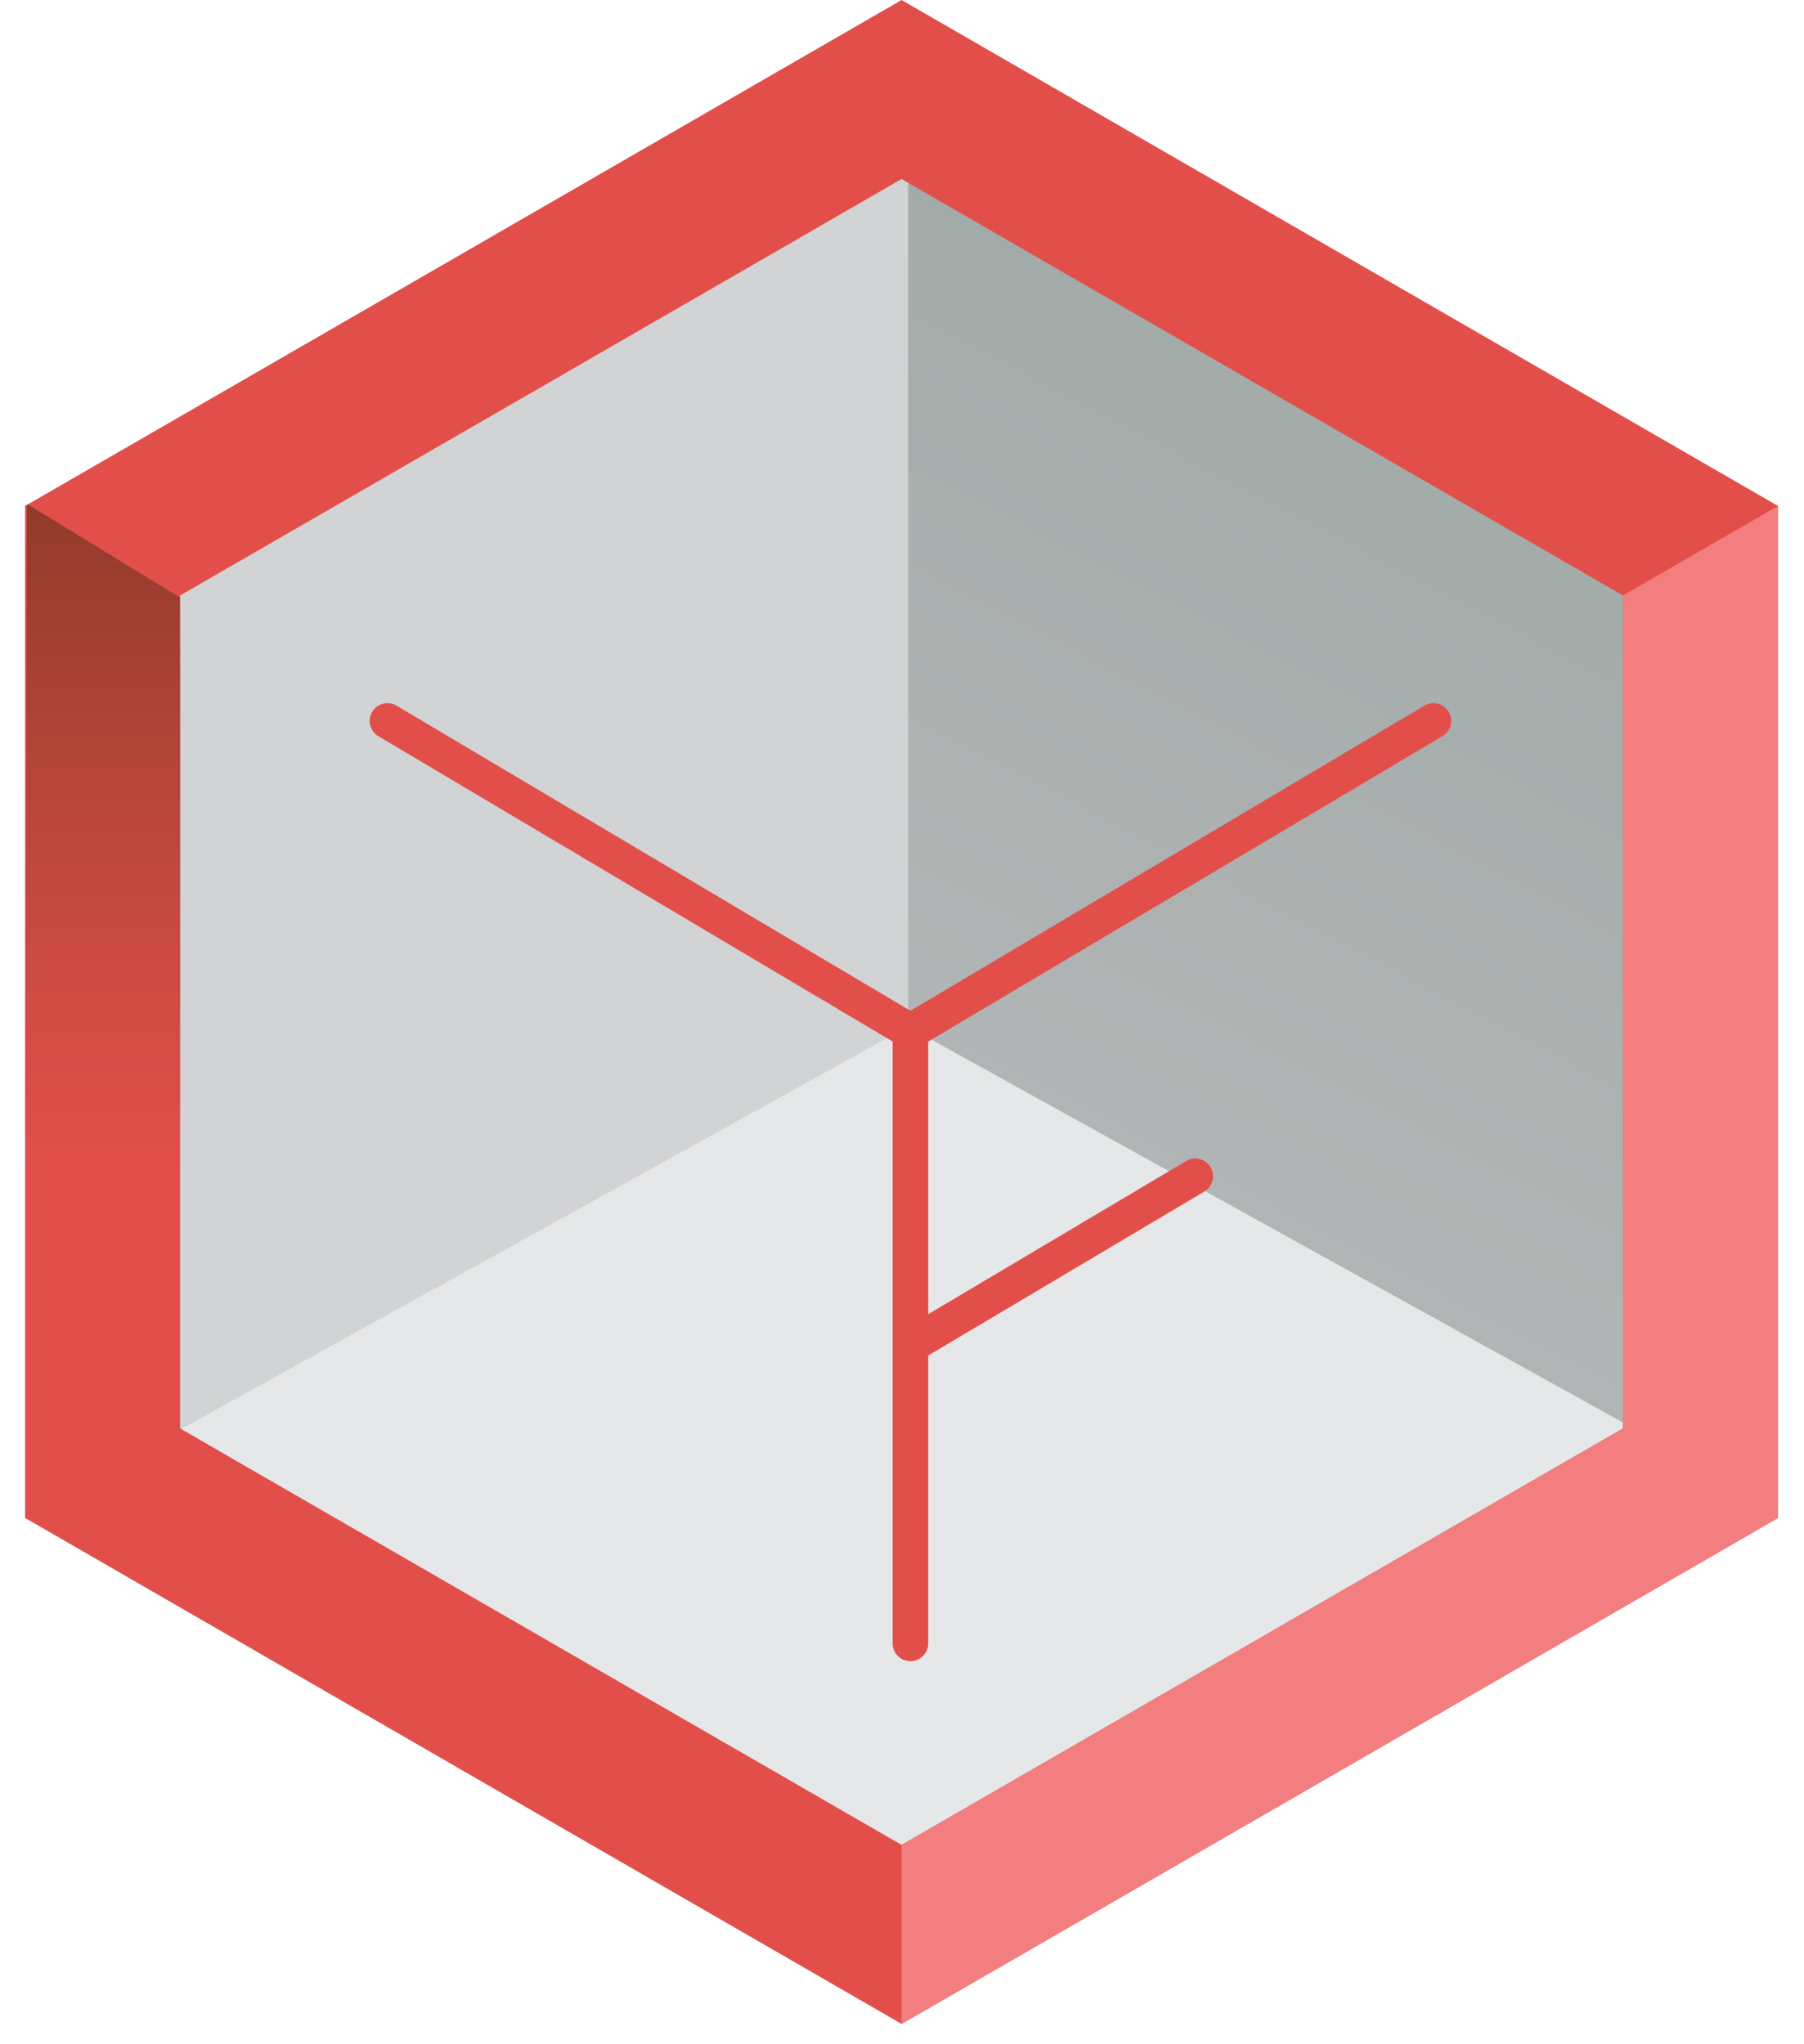 <?xml version="1.0" encoding="utf-8"?>
<!-- Generator: Adobe Illustrator 16.0.0, SVG Export Plug-In . SVG Version: 6.00 Build 0)  -->
<!DOCTYPE svg PUBLIC "-//W3C//DTD SVG 1.1//EN" "http://www.w3.org/Graphics/SVG/1.1/DTD/svg11.dtd">
<svg version="1.1" xmlns="http://www.w3.org/2000/svg" xmlns:xlink="http://www.w3.org/1999/xlink" x="0px" y="0px" width="90px"
	 height="102px" viewBox="0 0 90 102" enable-background="new 0 0 90 102" xml:space="preserve">
<g id="background">
</g>
<g id="Tileshapes" display="none">
</g>
<g id="Tiles_1_">
</g>
<g id="TileOverlay">
</g>
<g>
</g>
<g>
	<g>
		<g>
			<polygon fill="#E6E7E8" points="45.298,2.158 3.654,73.374 45.298,98.329 86.941,74.286 86.941,26.2 			"/>
			<defs>
				<filter id="Adobe_OpacityMaskFilter" filterUnits="userSpaceOnUse" x="45.298" y="2.158" width="41.644" height="72.128">
					<feFlood  style="flood-color:white;flood-opacity:1" result="back"/>
					<feBlend  in="SourceGraphic" in2="back" mode="normal"/>
				</filter>
			</defs>
			<mask maskUnits="userSpaceOnUse" x="45.298" y="2.158" width="41.644" height="72.128" id="SVGID_2_">
				<g filter="url(#Adobe_OpacityMaskFilter)">
					<defs>
						<filter id="Adobe_OpacityMaskFilter_1_" filterUnits="userSpaceOnUse" x="45.298" y="2.158" width="41.644" height="72.128">
							<feFlood  style="flood-color:white;flood-opacity:1" result="back"/>
							<feBlend  in="SourceGraphic" in2="back" mode="normal"/>
						</filter>
					</defs>
					<mask maskUnits="userSpaceOnUse" x="45.298" y="2.158" width="41.644" height="72.128" id="SVGID_2_">
					</mask>
					<linearGradient id="SVGID_4_" gradientUnits="userSpaceOnUse" x1="78.144" y1="15.288" x2="44.66" y2="79.145">
						<stop  offset="0" style="stop-color:#000000"/>
						<stop  offset="0.985" style="stop-color:#FFFFFF"/>
					</linearGradient>
					<polygon mask="url(#SVGID_2_)" fill="url(#SVGID_4_)" points="86.941,74.286 45.298,51.226 45.298,2.158 86.941,26.2 					"/>
				</g>
			</mask>
			<linearGradient id="SVGID_6_" gradientUnits="userSpaceOnUse" x1="78.144" y1="15.288" x2="44.66" y2="79.145">
				<stop  offset="0" style="stop-color:#022014"/>
				<stop  offset="0.985" style="stop-color:#58595B"/>
			</linearGradient>
			<polygon opacity="0.31" fill="url(#SVGID_6_)" points="86.941,74.286 45.298,51.226 45.298,2.158 86.941,26.2 			"/>
			<polygon fill="#D1D3D4" points="3.654,26.2 3.654,74.286 45.298,51.226 45.298,2.158 			"/>
			<path fill="#E24F4A" d="M44.979,0L1.25,25.247v50.492l43.729,25.247l43.727-25.247V25.247L44.979,0z M80.969,71.273l-35.99,20.78
				L8.984,71.273V29.713l35.994-20.78l35.99,20.78V71.273z"/>
			<polygon fill="#F37E80" points="88.705,25.247 80.969,29.713 80.969,71.273 44.979,92.054 44.979,100.986 88.705,75.739 			"/>
			<path fill="#E24F4A" d="M19.782,35.209c-0.423-0.251-0.967-0.11-1.214,0.31c-0.25,0.421-0.112,0.964,0.309,1.214l25.656,15.236
				v30.032c0,0.49,0.396,0.886,0.887,0.886c0.489,0,0.887-0.396,0.887-0.886V67.635l13.779-8.183c0.419-0.25,0.56-0.793,0.307-1.214
				c-0.247-0.421-0.793-0.562-1.211-0.31l-12.875,7.646V51.969l25.658-15.236c0.42-0.25,0.559-0.793,0.309-1.214
				s-0.793-0.562-1.215-0.31L45.42,50.434L19.782,35.209z"/>
		</g>
		<linearGradient id="SVGID_8_" gradientUnits="userSpaceOnUse" x1="5.136" y1="75.625" x2="5.136" y2="25.141">
			<stop  offset="0.343" style="stop-color:#603913;stop-opacity:0"/>
			<stop  offset="0.985" style="stop-color:#44260F;stop-opacity:0.5"/>
		</linearGradient>
		<polygon fill="url(#SVGID_8_)" points="1.339,25.141 8.979,29.812 9.042,71.188 1.229,75.625 		"/>
	</g>
</g>
<g>
</g>
<g id="tags">
</g>
<g id="Guides">
</g>
<g id="Text">
</g>
<g id="Tags">
</g>
</svg>
